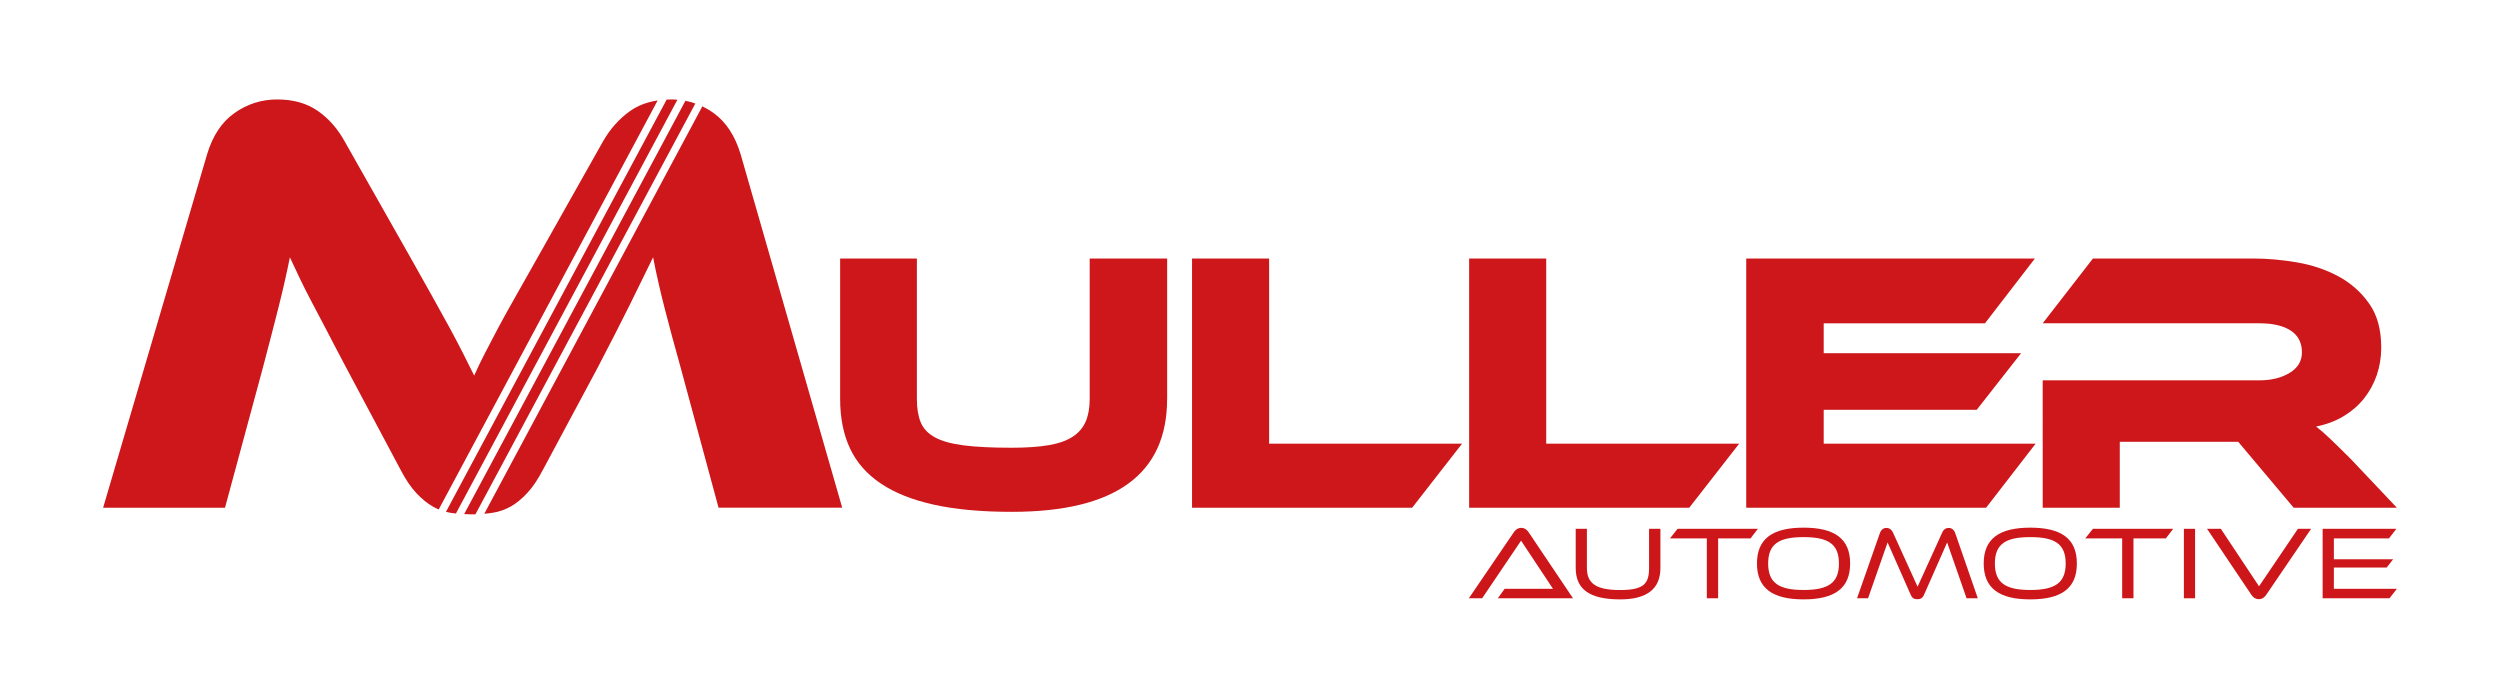 <?xml version="1.0" encoding="UTF-8"?> <svg xmlns="http://www.w3.org/2000/svg" xmlns:xlink="http://www.w3.org/1999/xlink" version="1.1" id="Calque_1" x="0px" y="0px" viewBox="0 0 449.21 125.57" style="enable-background:new 0 0 449.21 125.57;" xml:space="preserve"> <style type="text/css"> .st0{fill:#CD161A;} .st1{fill:#CD171A;} </style> <g> <path class="st0" d="M269.13,107.5l1.23-1.7h8.69l-5.74-8.65l-6.99,10.35h-2.39l8.09-11.88c0.26-0.39,0.71-0.77,1.32-0.77 c0.6,0,1.04,0.34,1.32,0.77l7.98,11.88H269.13z"></path> <path class="st0" d="M296.32,95.02h2.03v7.03c0,3.77-2.42,5.65-7.24,5.65c-5.58,0-7.98-1.88-7.98-5.65v-7.03h2.01v7.03 c0,2.8,1.66,3.97,5.97,3.97c4.31,0,5.2-1.18,5.2-3.97V95.02z"></path> <polygon class="st0" points="306.69,107.5 306.69,96.74 300.07,96.74 301.43,95.02 315.86,95.02 314.54,96.74 308.72,96.74 308.72,107.5 "></polygon> <path class="st0" d="M324.07,107.7c-5.58,0-8.37-2-8.37-6.45c0-4.46,2.8-6.44,8.37-6.44c5.58,0,8.37,1.98,8.37,6.44 C332.44,105.71,329.64,107.7,324.07,107.7 M324.07,96.51c-4.42,0-6.36,1.23-6.36,4.74c0,3.51,1.94,4.76,6.36,4.76 c4.42,0,6.36-1.25,6.36-4.76C330.43,97.74,328.49,96.51,324.07,96.51"></path> <path class="st0" d="M353.36,107.5l-3.49-10.03l-4.16,9.42c-0.3,0.67-0.73,0.78-1.19,0.78c-0.48,0-0.89-0.11-1.19-0.78l-4.16-9.42 l-3.51,10.03h-1.98l4.1-11.69c0.21-0.61,0.63-0.95,1.16-0.95c0.54,0,0.93,0.3,1.16,0.75l4.46,9.81l4.46-9.81 c0.19-0.45,0.6-0.75,1.14-0.75c0.54,0,0.95,0.34,1.17,0.95l4.05,11.69H353.36z"></path> <path class="st0" d="M364.81,107.7c-5.58,0-8.37-2-8.37-6.45c0-4.46,2.8-6.44,8.37-6.44c5.58,0,8.37,1.98,8.37,6.44 C373.19,105.71,370.39,107.7,364.81,107.7 M364.81,96.51c-4.42,0-6.36,1.23-6.36,4.74c0,3.51,1.94,4.76,6.36,4.76 c4.42,0,6.36-1.25,6.36-4.76C371.17,97.74,369.23,96.51,364.81,96.51"></path> <polygon class="st0" points="381.32,107.5 381.32,96.74 374.69,96.74 376.06,95.02 390.49,95.02 389.17,96.74 383.35,96.74 383.35,107.5 "></polygon> <rect x="392.41" y="95.02" class="st0" width="2.01" height="12.48"></rect> <path class="st0" d="M396.57,95.02h2.48l6.86,10.33l6.99-10.33h2.37l-8.08,11.88c-0.28,0.41-0.69,0.76-1.32,0.76 c-0.6,0-1.04-0.34-1.32-0.76L396.57,95.02z"></path> <polygon class="st1" points="417.34,107.5 417.34,95.02 430.59,95.02 429.26,96.74 419.36,96.74 419.36,100.49 430.01,100.49 428.85,101.98 419.36,101.98 419.36,105.8 430.68,105.8 429.35,107.5 "></polygon> <path class="st1" d="M430.68,91.23h-18.54l-9.97-11.85h-21.28v11.85h-13.85V68.34h38.95c2.14,0,3.95-0.45,5.42-1.34 c1.47-0.89,2.21-2.12,2.21-3.68c0-1.74-0.67-3.04-2.01-3.92c-1.34-0.87-3.21-1.31-5.62-1.31h-38.95l9.03-11.64h28.78 c2.54,0,5.17,0.23,7.9,0.7c2.72,0.47,5.2,1.3,7.43,2.51c2.23,1.21,4.07,2.83,5.52,4.89c1.45,2.05,2.17,4.68,2.17,7.9 c0,1.74-0.27,3.39-0.8,4.95c-0.54,1.56-1.31,2.97-2.31,4.22c-1,1.25-2.23,2.31-3.68,3.18c-1.45,0.87-3.09,1.48-4.92,1.84 c0.76,0.58,1.61,1.32,2.54,2.21c0.94,0.89,2.19,2.12,3.75,3.68L430.68,91.23z"></path> <polygon class="st1" points="365.77,79.72 356.87,91.23 313.77,91.23 313.77,46.46 365.63,46.46 356.66,58.1 327.69,58.1 327.69,63.46 363.16,63.46 355.19,73.63 327.69,73.63 327.69,79.72 "></polygon> <polygon class="st1" points="312.5,79.72 303.53,91.23 263.98,91.23 263.98,46.46 277.83,46.46 277.83,79.72 "></polygon> <polygon class="st1" points="262.71,79.72 253.74,91.23 214.19,91.23 214.19,46.46 228.04,46.46 228.04,79.72 "></polygon> <path class="st1" d="M209.71,71.69c0,13.52-9.3,20.28-27.91,20.28c-5.4,0-10.04-0.42-13.92-1.27c-3.88-0.85-7.08-2.12-9.6-3.81 c-2.52-1.69-4.37-3.8-5.55-6.32c-1.18-2.52-1.77-5.48-1.77-8.87V46.46h13.79v25.23c0,1.65,0.22,3.04,0.67,4.15 c0.45,1.12,1.28,2.02,2.51,2.71c1.23,0.69,2.96,1.18,5.19,1.47c2.23,0.29,5.13,0.43,8.7,0.43c2.68,0,4.91-0.16,6.69-0.47 c1.78-0.31,3.21-0.82,4.28-1.54c1.07-0.71,1.84-1.63,2.31-2.74c0.47-1.11,0.7-2.45,0.7-4.02V46.46h13.92V71.69z"></path> <path class="st1" d="M133.1,27.79c-1.01-3.38-2.64-5.88-4.91-7.5c-0.64-0.46-1.31-0.85-1.99-1.18l-39.18,73.2 c0.53-0.04,1.04-0.1,1.53-0.18c1.15-0.18,2.23-0.56,3.24-1.13c1-0.57,1.99-1.38,2.96-2.43c0.97-1.04,1.93-2.46,2.86-4.26 l9.71-18.12c2.44-4.68,4.42-8.54,5.93-11.6c1.51-3.05,2.87-5.84,4.1-8.36c0.57,2.95,1.26,5.97,2.05,9.06 c0.79,3.09,1.76,6.69,2.91,10.79l6.8,25.14h22.22L133.1,27.79z"></path> <path class="st1" d="M120.59,17.87c-0.27,0-0.54,0.01-0.8,0.02L80.13,91.97c0.28,0.07,0.57,0.13,0.86,0.18 c0.3,0.04,0.61,0.09,0.93,0.12l39.8-74.35C121.35,17.88,120.97,17.87,120.59,17.87"></path> <path class="st1" d="M123.16,18.11L83.4,92.38c0.44,0.03,0.9,0.04,1.37,0.04c0.23,0,0.45,0,0.66-0.01l39.51-73.81 C124.36,18.39,123.77,18.23,123.16,18.11"></path> <path class="st1" d="M113.19,19.97c-1.98,1.41-3.62,3.26-4.91,5.56L96.74,46.02c-1.58,2.81-2.97,5.25-4.15,7.34 c-1.19,2.09-2.23,3.97-3.13,5.66c-0.9,1.69-1.69,3.2-2.37,4.53c-0.68,1.33-1.31,2.64-1.89,3.94c-0.65-1.29-1.31-2.62-1.99-3.99 c-0.69-1.36-1.48-2.87-2.38-4.53c-0.9-1.65-1.94-3.54-3.13-5.66c-1.19-2.12-2.57-4.59-4.15-7.39L62,25.53 c-1.29-2.37-2.93-4.24-4.91-5.61c-1.98-1.37-4.4-2.05-7.28-2.05c-2.81,0-5.36,0.81-7.66,2.43c-2.31,1.62-3.96,4.12-4.96,7.5 L18.53,91.23h21.9l6.8-25.14c1.08-4.1,2.02-7.71,2.81-10.84c0.79-3.13,1.47-6.13,2.05-9.01c0.57,1.22,1.17,2.48,1.78,3.78 c0.61,1.29,1.33,2.71,2.15,4.26c0.83,1.55,1.74,3.29,2.75,5.23c1.01,1.94,2.15,4.14,3.45,6.58l9.71,18.23 c0.93,1.8,1.89,3.22,2.86,4.26c0.97,1.04,1.96,1.85,2.97,2.43c0.35,0.2,0.7,0.37,1.07,0.53l39.34-73.49 C116.26,18.33,114.6,18.97,113.19,19.97"></path> </g> </svg> 